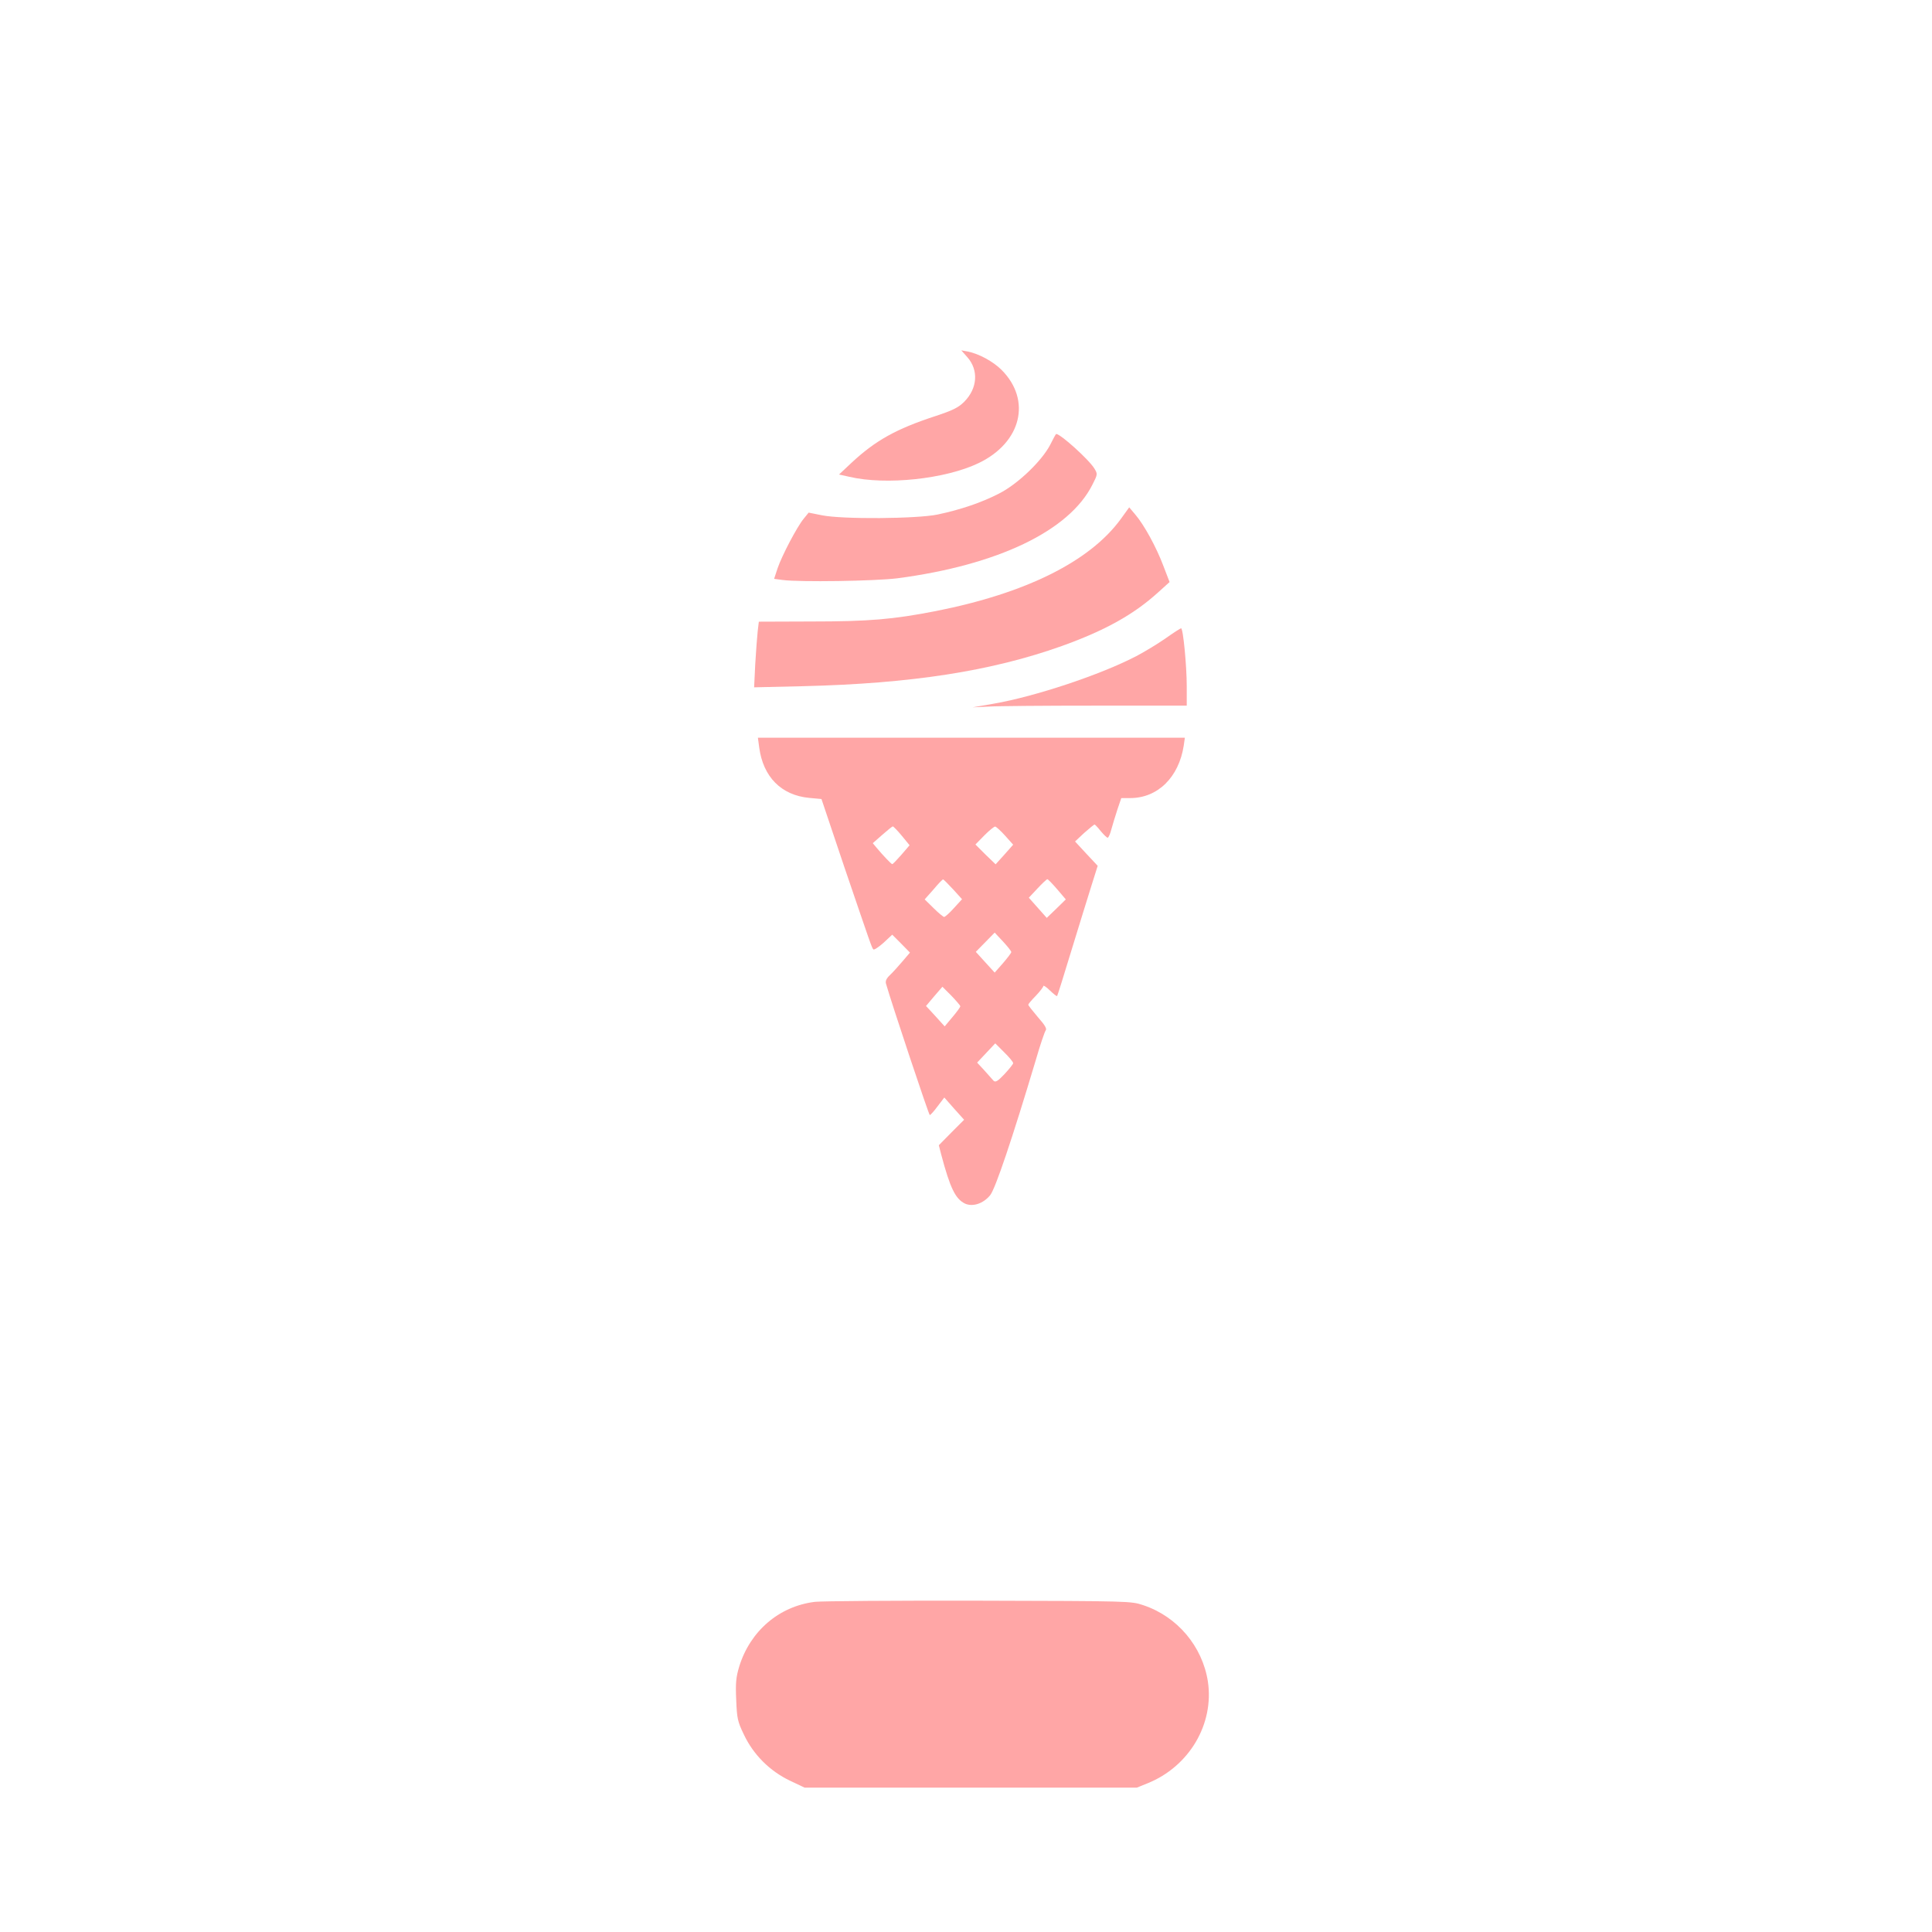 <?xml version="1.0" standalone="no"?>
<!DOCTYPE svg PUBLIC "-//W3C//DTD SVG 20010904//EN"
 "http://www.w3.org/TR/2001/REC-SVG-20010904/DTD/svg10.dtd">
<svg version="1.0" xmlns="http://www.w3.org/2000/svg"
 width="1024pt" height="1024pt" viewBox="0 0 1024 1024"
 preserveAspectRatio="xMidYMid meet">

<g transform="translate(0,1024) scale(0.1,-0.1)"
fill="#ffa6a6" stroke="none">
<path d="M5127 8347 c61 -69 54 -166 -17 -237 -30 -30 -60 -45 -151 -75 -211
-69 -319 -130 -446 -248 l-66 -62 54 -12 c195 -46 511 -12 687 73 226 109 280
333 121 493 -45 45 -120 86 -180 98 l-34 6 32 -36z"/>
<path d="M5566 7882 c-45 -86 -172 -208 -271 -258 -91 -47 -202 -85 -325 -111
-110 -23 -507 -26 -614 -4 l-70 14 -26 -32 c-35 -42 -116 -196 -139 -264 l-18
-55 45 -6 c91 -12 489 -6 609 9 531 70 910 251 1033 496 28 55 28 56 11 85
-29 48 -180 184 -203 184 -2 0 -16 -26 -32 -58z"/>
<path d="M5941 7490 c-164 -226 -505 -395 -982 -489 -226 -44 -353 -55 -660
-55 l-277 -1 -6 -50 c-3 -27 -9 -106 -13 -174 l-6 -124 259 6 c576 14 999 80
1372 213 228 82 380 166 510 284 l61 55 -33 86 c-37 98 -101 216 -149 272
l-32 38 -44 -61z"/>
<path d="M6177 6856 c-43 -30 -113 -72 -155 -94 -188 -98 -536 -214 -757 -252
l-110 -19 85 4 c47 3 302 5 568 5 l482 0 0 103 c0 106 -19 307 -30 307 -3 0
-41 -24 -83 -54z"/>
<path d="M4024 6278 c21 -156 117 -253 265 -267 l65 -6 121 -360 c141 -413
145 -427 154 -437 4 -4 28 12 54 35 l46 43 47 -47 47 -48 -41 -48 c-22 -26
-52 -59 -66 -72 -18 -17 -24 -31 -20 -45 30 -105 227 -696 232 -696 4 0 23 21
42 47 l35 46 52 -59 53 -59 -67 -67 -67 -68 12 -47 c48 -181 76 -237 126 -262
41 -19 97 -1 134 44 28 35 117 299 243 720 22 77 46 146 51 153 8 9 -3 28 -41
71 -28 33 -51 62 -51 66 0 3 18 25 40 47 22 23 40 47 40 52 0 5 16 -5 35 -24
19 -18 36 -32 38 -29 2 2 36 110 75 239 40 129 87 284 106 343 l34 108 -60 64
-60 65 48 45 c27 24 52 44 55 45 3 0 18 -16 33 -35 16 -19 32 -35 37 -35 4 0
13 19 19 43 6 23 21 70 32 105 l21 62 47 0 c146 0 258 110 284 278 l6 42
-1131 0 -1132 0 7 -52z m756 -468 l41 -50 -43 -50 c-24 -27 -45 -50 -49 -50
-5 0 -47 44 -84 88 l-19 23 50 44 c27 24 52 44 56 45 3 0 25 -22 48 -50z m548
0 l42 -47 -46 -52 -47 -52 -54 52 -53 53 47 48 c26 26 52 48 58 47 5 -1 29
-22 53 -49z m-276 -284 l47 -52 -43 -47 c-23 -26 -47 -47 -52 -47 -4 0 -30 21
-55 46 l-48 47 47 53 c25 30 48 54 51 53 3 -1 27 -25 53 -53z m551 1 l46 -54
-50 -49 -51 -49 -47 53 -48 54 46 49 c25 27 49 49 52 49 4 0 27 -24 52 -53z
m-243 -333 c0 -5 -20 -31 -44 -59 l-44 -50 -50 55 -50 55 50 51 50 51 44 -47
c24 -26 44 -51 44 -56z m-270 -287 c0 -5 -19 -31 -42 -58 l-41 -49 -20 22
c-11 13 -34 37 -50 55 l-29 31 43 51 44 51 47 -47 c26 -27 47 -52 48 -56z
m280 -302 c0 -5 -21 -31 -46 -58 -36 -38 -48 -45 -58 -35 -6 7 -29 32 -49 55
l-38 41 48 51 48 51 47 -47 c27 -26 48 -52 48 -58z"/>
<path d="M4320 1750 c-191 -23 -344 -155 -402 -343 -17 -57 -20 -87 -16 -176
4 -99 7 -115 41 -185 50 -106 137 -193 244 -244 l78 -37 880 0 880 0 57 23
c221 89 354 314 320 540 -29 186 -162 344 -342 404 -65 22 -70 22 -870 24
-443 1 -834 -2 -870 -6z"/>
</g>
</svg>
